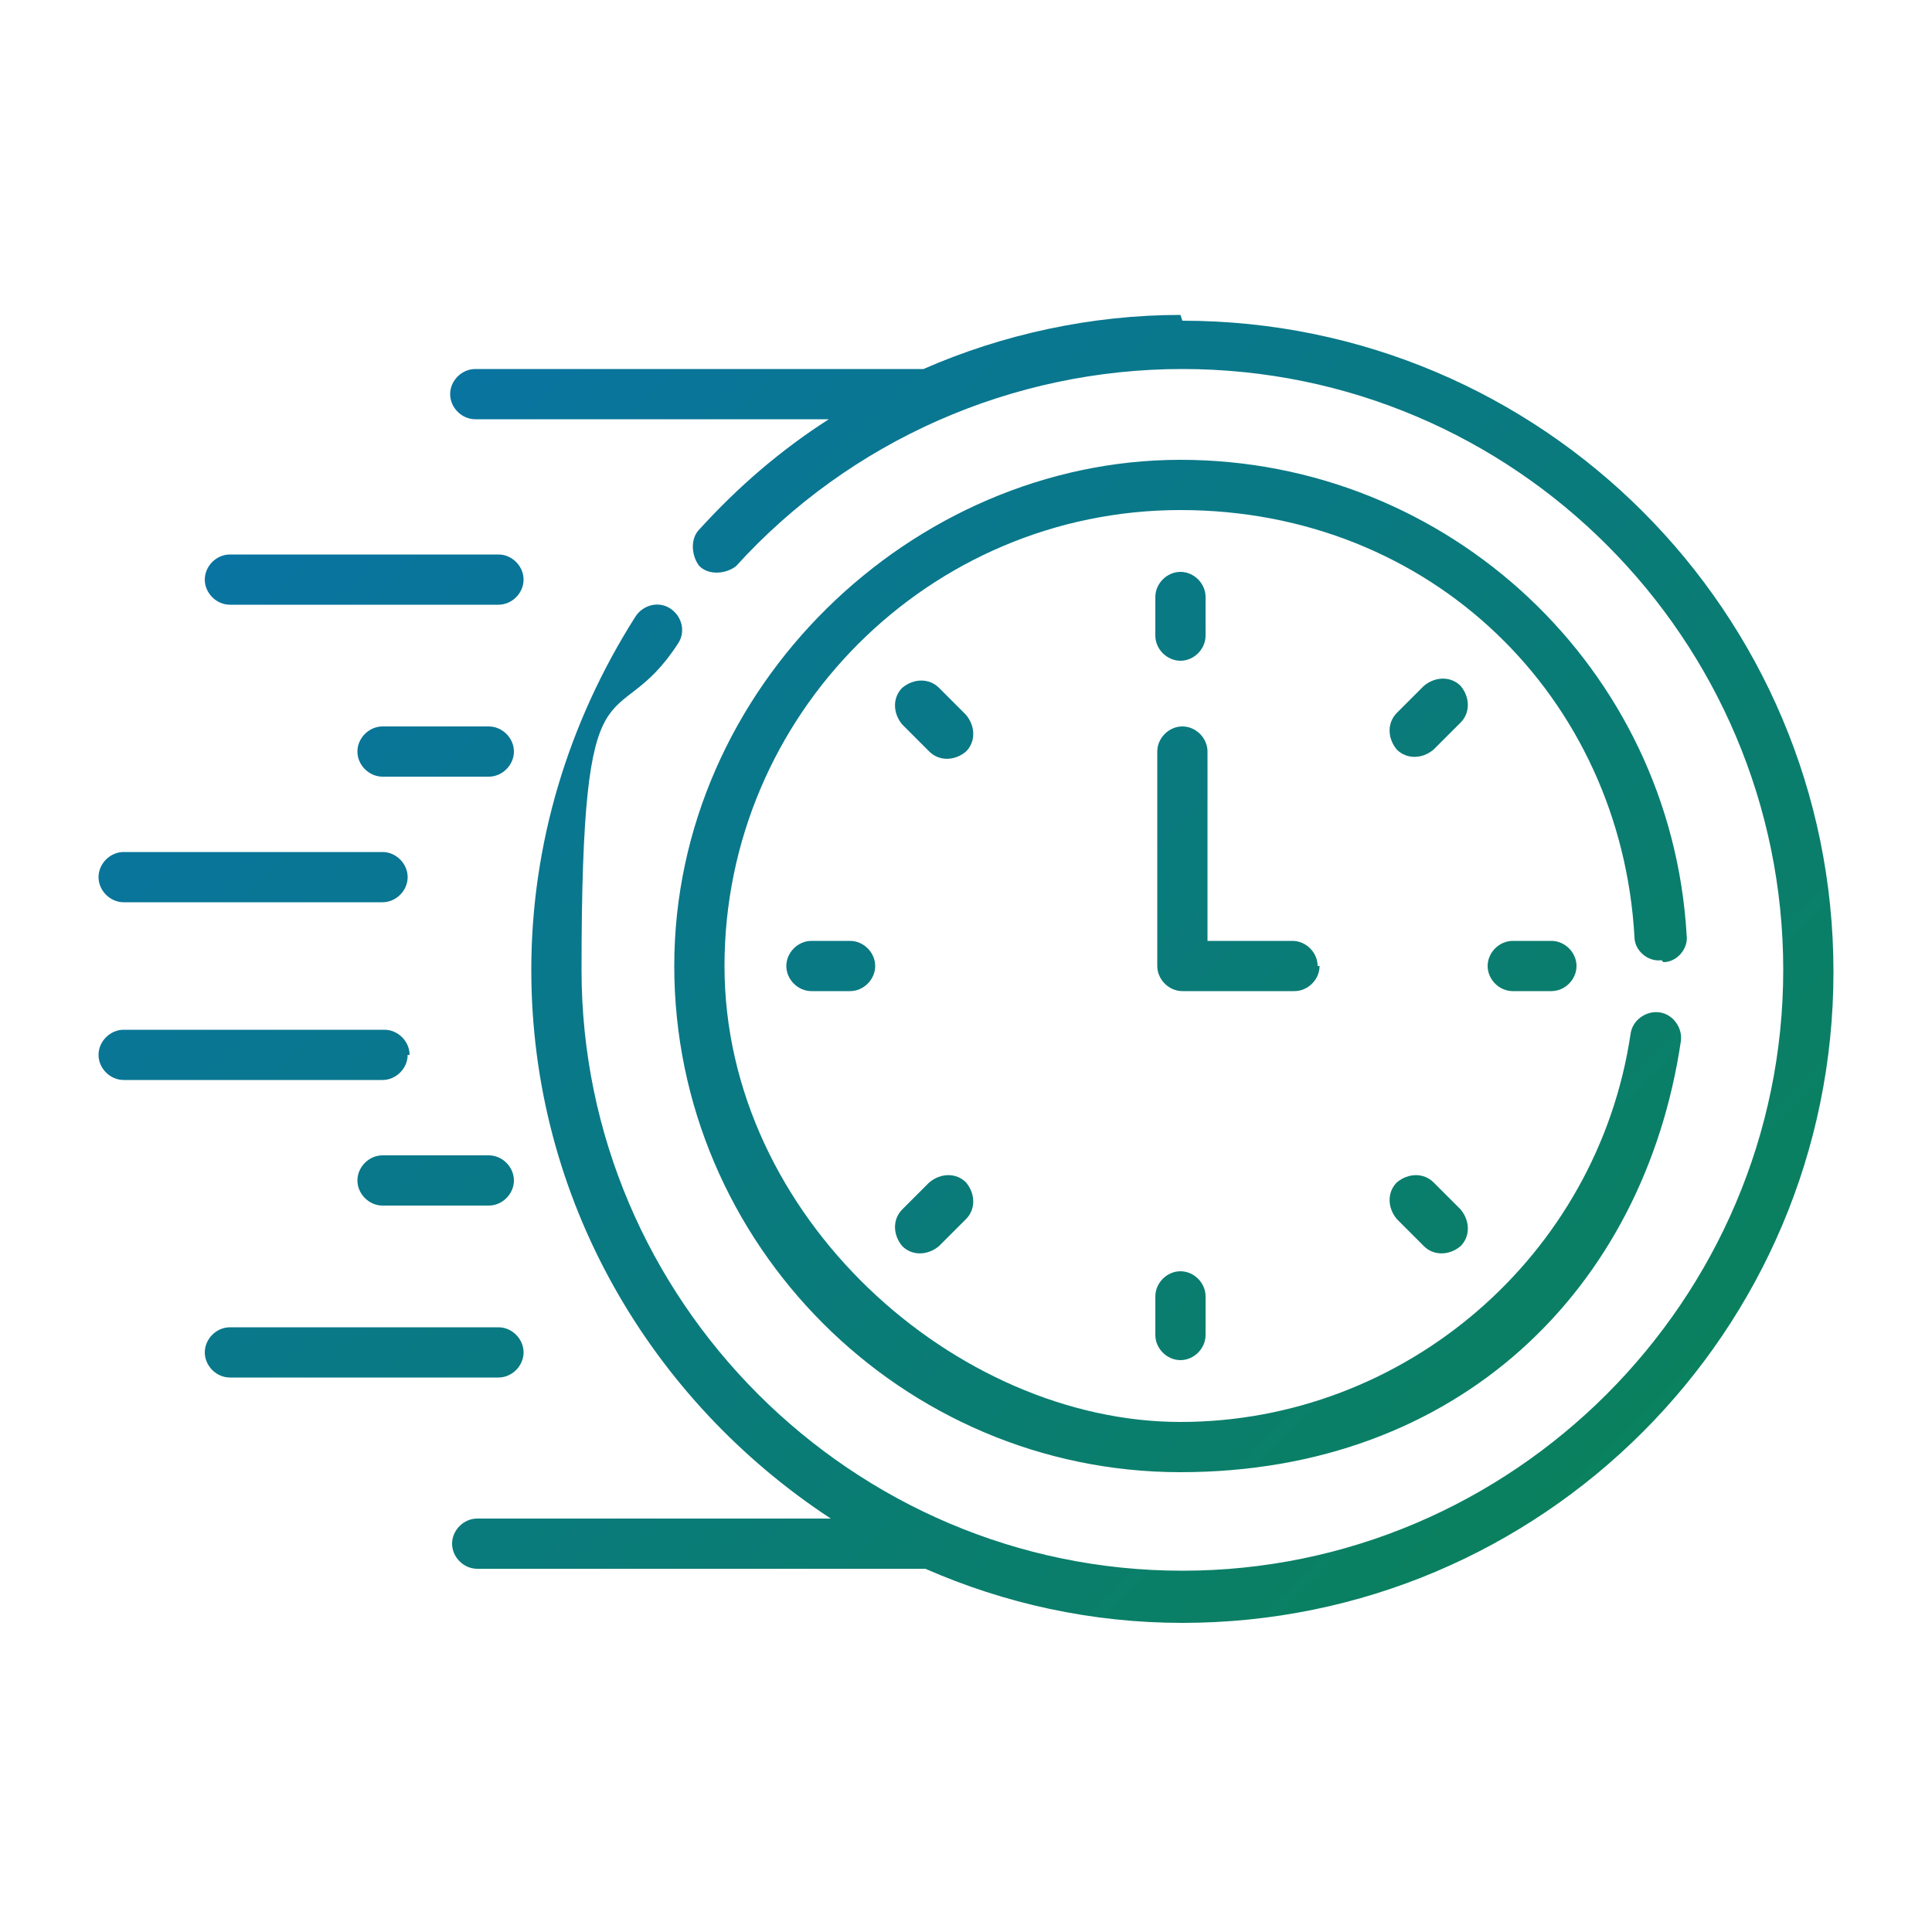 <?xml version="1.0" encoding="UTF-8"?> <svg xmlns="http://www.w3.org/2000/svg" xmlns:xlink="http://www.w3.org/1999/xlink" id="Layer_1" viewBox="0 0 100 100"><defs><style> .st0 { fill: url(#linear-gradient2); } .st1 { fill: url(#linear-gradient10); } .st2 { fill: url(#linear-gradient1); } .st3 { fill: url(#linear-gradient9); } .st4 { fill: url(#linear-gradient8); } .st5 { fill: url(#linear-gradient11); } .st6 { fill: url(#linear-gradient16); } .st7 { fill: url(#linear-gradient12); } .st8 { fill: url(#linear-gradient7); } .st9 { fill: url(#linear-gradient4); } .st10 { fill: url(#linear-gradient14); } .st11 { fill: url(#linear-gradient5); } .st12 { fill: url(#linear-gradient3); } .st13 { fill: url(#linear-gradient15); } .st14 { fill: url(#linear-gradient6); } .st15 { fill: url(#linear-gradient13); } .st16 { fill: url(#linear-gradient); } </style><linearGradient id="linear-gradient" x1="-1.1" y1="9.7" x2="88.9" y2="100.8" gradientUnits="userSpaceOnUse"><stop offset="0" stop-color="#0870b3"></stop><stop offset="1" stop-color="#0b844d"></stop></linearGradient><linearGradient id="linear-gradient1" x1="-3.7" y1="12.3" x2="86.3" y2="103.4" xlink:href="#linear-gradient"></linearGradient><linearGradient id="linear-gradient2" x1="-11.8" y1="20.2" x2="78.2" y2="111.3" xlink:href="#linear-gradient"></linearGradient><linearGradient id="linear-gradient3" x1="-21.2" y1="29.5" x2="68.8" y2="120.6" xlink:href="#linear-gradient"></linearGradient><linearGradient id="linear-gradient4" x1="-14.8" y1="23.2" x2="75.2" y2="114.3" xlink:href="#linear-gradient"></linearGradient><linearGradient id="linear-gradient5" x1="-16.3" y1="24.7" x2="73.7" y2="115.9" xlink:href="#linear-gradient"></linearGradient><linearGradient id="linear-gradient6" x1="19.3" y1="-10.5" x2="109.3" y2="80.6" xlink:href="#linear-gradient"></linearGradient><linearGradient id="linear-gradient7" x1="23.1" y1="-14.3" x2="113.1" y2="76.9" xlink:href="#linear-gradient"></linearGradient><linearGradient id="linear-gradient8" x1="19.4" y1="-10.6" x2="109.4" y2="80.5" xlink:href="#linear-gradient"></linearGradient><linearGradient id="linear-gradient9" x1="10.3" y1="-1.6" x2="100.3" y2="89.5" xlink:href="#linear-gradient"></linearGradient><linearGradient id="linear-gradient10" x1="1.2" y1="7.4" x2="91.2" y2="98.5" xlink:href="#linear-gradient"></linearGradient><linearGradient id="linear-gradient11" x1="-2.6" y1="11.2" x2="87.4" y2="102.3" xlink:href="#linear-gradient"></linearGradient><linearGradient id="linear-gradient12" x1="1.1" y1="7.5" x2="91.1" y2="98.7" xlink:href="#linear-gradient"></linearGradient><linearGradient id="linear-gradient13" x1="10.2" y1="-1.4" x2="100.2" y2="89.7" xlink:href="#linear-gradient"></linearGradient><linearGradient id="linear-gradient14" x1="13" y1="-4.3" x2="103" y2="86.9" xlink:href="#linear-gradient"></linearGradient><linearGradient id="linear-gradient15" x1="10.2" y1="-1.5" x2="100.2" y2="89.6" xlink:href="#linear-gradient"></linearGradient><linearGradient id="linear-gradient16" x1="5.1" y1="3.6" x2="95.1" y2="94.7" xlink:href="#linear-gradient"></linearGradient></defs><path class="st16" d="M11.9,31.3h13.9c.7,0,1.3-.6,1.3-1.3s-.6-1.3-1.3-1.3h-13.9c-.7,0-1.3.6-1.3,1.3s.6,1.3,1.3,1.3Z"></path><path class="st2" d="M25.3,37.6h-5.5c-.7,0-1.3.6-1.3,1.3s.6,1.3,1.3,1.3h5.5c.7,0,1.3-.6,1.3-1.3s-.6-1.3-1.3-1.3Z"></path><path class="st0" d="M6.4,46.7h13.4c.7,0,1.3-.6,1.3-1.3s-.6-1.3-1.3-1.3H6.4c-.7,0-1.3.6-1.3,1.3s.6,1.3,1.3,1.3Z"></path><path class="st12" d="M27.1,70c0-.7-.6-1.3-1.3-1.3h-13.9c-.7,0-1.3.6-1.3,1.3s.6,1.3,1.3,1.3h13.9c.7,0,1.3-.6,1.3-1.3Z"></path><path class="st9" d="M25.3,59.8h-5.5c-.7,0-1.3.6-1.3,1.3s.6,1.3,1.3,1.3h5.5c.7,0,1.3-.6,1.3-1.3s-.6-1.3-1.3-1.3Z"></path><path class="st11" d="M21.2,54.6c0-.7-.6-1.3-1.3-1.3H6.4c-.7,0-1.3.6-1.3,1.3s.6,1.3,1.3,1.3h13.4c.7,0,1.3-.6,1.3-1.3Z"></path><path class="st14" d="M61.1,34.2c.7,0,1.3-.6,1.3-1.3v-2c0-.7-.6-1.3-1.3-1.3s-1.3.6-1.3,1.3v2c0,.7.6,1.3,1.3,1.3Z"></path><path class="st8" d="M75.6,35.5c-.5-.5-1.3-.5-1.9,0l-1.4,1.4c-.5.5-.5,1.3,0,1.9.5.5,1.3.5,1.9,0l1.4-1.4c.5-.5.5-1.3,0-1.9Z"></path><path class="st4" d="M78.3,48.7c-.7,0-1.3.6-1.3,1.3s.6,1.3,1.3,1.3h2c.7,0,1.3-.6,1.3-1.3s-.6-1.3-1.3-1.3h-2Z"></path><path class="st3" d="M74.2,61.2c-.5-.5-1.3-.5-1.9,0-.5.5-.5,1.3,0,1.9l1.4,1.4c.5.5,1.3.5,1.9,0,.5-.5.5-1.3,0-1.9l-1.4-1.4Z"></path><path class="st1" d="M59.8,67.1v2c0,.7.6,1.3,1.3,1.3s1.3-.6,1.3-1.3v-2c0-.7-.6-1.3-1.3-1.3s-1.3.6-1.3,1.3Z"></path><path class="st5" d="M48.1,61.2l-1.4,1.4c-.5.5-.5,1.3,0,1.9.5.5,1.3.5,1.9,0l1.4-1.4c.5-.5.5-1.3,0-1.9-.5-.5-1.3-.5-1.9,0Z"></path><path class="st7" d="M42,48.7c-.7,0-1.3.6-1.3,1.3s.6,1.3,1.3,1.3h2c.7,0,1.3-.6,1.3-1.3s-.6-1.3-1.3-1.3h-2Z"></path><path class="st15" d="M50,37l-1.4-1.4c-.5-.5-1.3-.5-1.9,0-.5.5-.5,1.3,0,1.9l1.4,1.4c.5.5,1.3.5,1.9,0,.5-.5.5-1.3,0-1.9Z"></path><path class="st10" d="M68.2,50c0-.7-.6-1.3-1.3-1.3h-4.4v-9.8c0-.7-.6-1.3-1.3-1.3s-1.3.6-1.3,1.3v11.1c0,.7.6,1.3,1.3,1.3h5.8c.7,0,1.3-.6,1.3-1.3Z"></path><path class="st13" d="M86.1,49.8c.7,0,1.3-.7,1.2-1.4-.8-13.8-12.3-24.6-26.2-24.6s-26.2,11.8-26.2,26.2,11.8,26.2,26.2,26.2,24-9.5,25.9-22.3c.1-.7-.4-1.4-1.1-1.5-.7-.1-1.4.4-1.5,1.1-1.7,11.5-11.7,20.1-23.3,20.1s-23.6-10.6-23.6-23.6,10.6-23.6,23.6-23.6,22.8,9.7,23.5,22.1c0,.7.7,1.3,1.4,1.2h0Z"></path><path class="st6" d="M61.1,16.3c-4.6,0-9.2,1-13.3,2.8h-23.2c-.7,0-1.3.6-1.3,1.3s.6,1.3,1.3,1.3h18.3c-2.5,1.6-4.7,3.5-6.7,5.7-.5.5-.4,1.4,0,1.9.5.5,1.4.4,1.9,0,5.9-6.5,14.3-10.2,23.1-10.2,17.2,0,31.1,14,31.1,31.1s-14,31.1-31.1,31.1-31.1-14-31.1-31.1,1.7-11.8,5-16.9c.4-.6.2-1.4-.4-1.8-.6-.4-1.4-.2-1.8.4-3.5,5.5-5.4,11.8-5.4,18.3,0,11.9,6.2,22.3,15.5,28.4h-18.3c-.7,0-1.3.6-1.3,1.3s.6,1.3,1.3,1.3h23.2c4.1,1.8,8.6,2.8,13.3,2.8,18.6,0,33.7-15.1,33.7-33.7s-15.1-33.7-33.7-33.7Z"></path></svg> 
